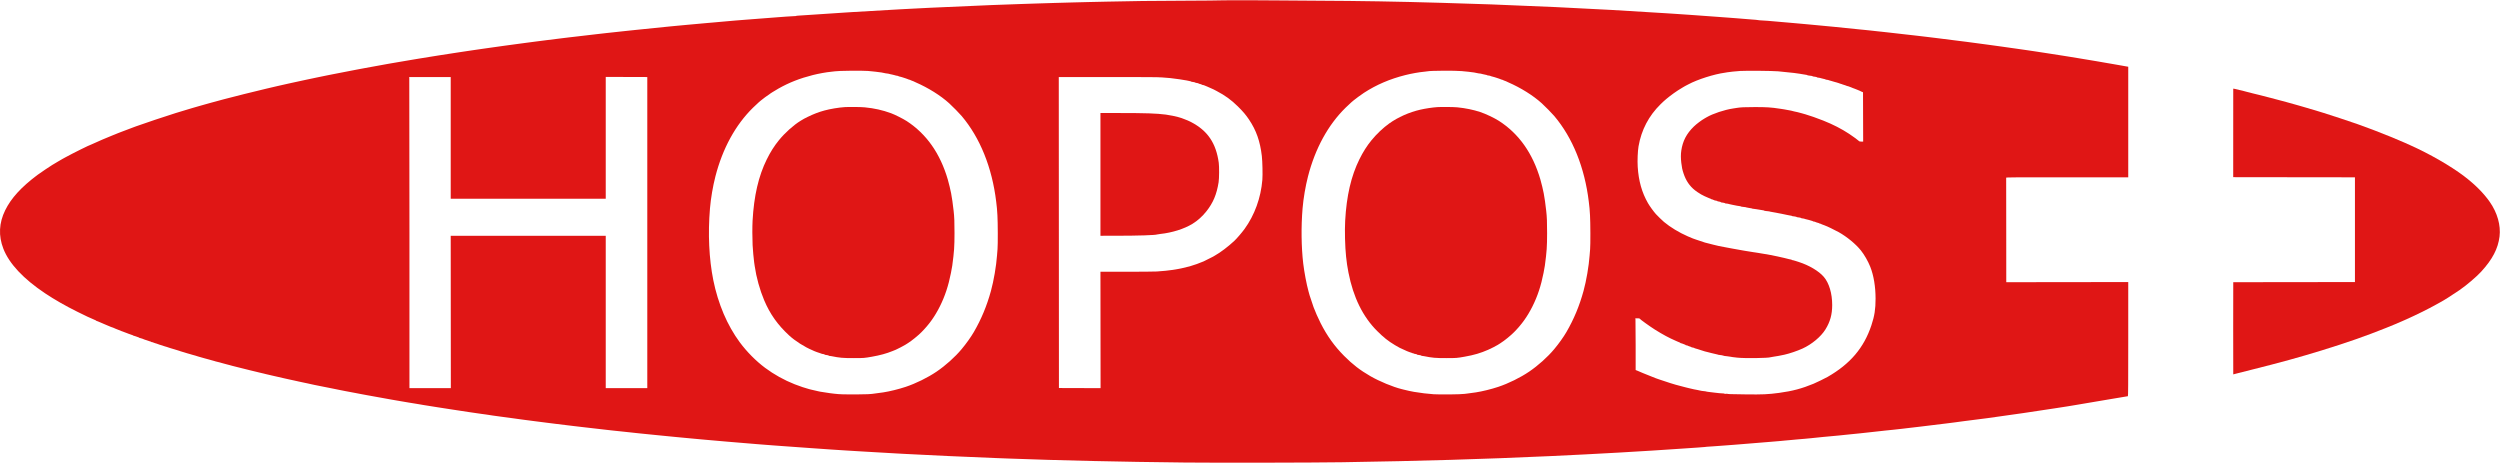 <?xml version="1.0" encoding="UTF-8" standalone="no"?>
<!DOCTYPE svg PUBLIC "-//W3C//DTD SVG 1.1//EN" "http://www.w3.org/Graphics/SVG/1.1/DTD/svg11.dtd">
<svg width="100%" height="100%" viewBox="0 0 9450 1749" version="1.1" xmlns="http://www.w3.org/2000/svg" xmlns:xlink="http://www.w3.org/1999/xlink" xml:space="preserve" xmlns:serif="http://www.serif.com/" style="fill-rule:evenodd;clip-rule:evenodd;stroke-linejoin:round;stroke-miterlimit:2;">
    <g>
        <path d="M4613.49,1.402C4613.35,1.821 4551.99,2.395 4477.23,2.677C4347.89,3.166 4282.3,3.954 4183.23,6.21C4159.04,6.76 4127.29,7.469 4112.7,7.783C4098.1,8.098 4071.8,8.761 4054.18,9.259C4036.62,9.756 4005.04,10.636 3984.18,11.211C3963.32,11.786 3933.33,12.71 3917.7,13.259C3902.05,13.809 3875.04,14.69 3857.7,15.216C3828.18,16.111 3812.56,16.675 3747.23,19.201C3681.7,21.735 3563.78,26.899 3519.23,29.186C3508.78,29.722 3490.7,30.637 3479.18,31.211C3467.66,31.786 3450.06,32.689 3440.18,33.211C3430.26,33.736 3413.42,34.615 3402.66,35.169C3359.7,37.38 3234.8,44.634 3221.13,45.711C3217.31,46.013 3206.56,46.697 3197.23,47.234C3168.75,48.872 3073.92,55.158 3047.23,57.177C3040.09,57.717 3028.43,58.465 3021.47,58.83C3014.51,59.195 3008.75,59.885 3008.75,60.354C3008.75,60.818 3007.7,60.993 3006.47,60.735C3005.21,60.473 2989.8,61.372 2972.18,62.735C2954.56,64.099 2939.49,65.237 2938.66,65.268C2932.63,65.494 2877.7,69.723 2840.66,72.813C2830.47,73.663 2816.59,74.739 2809.7,75.211C2802.84,75.683 2789.13,76.775 2779.23,77.64C2769.33,78.504 2751.09,80.112 2738.7,81.211C2726.32,82.311 2708.31,83.919 2698.7,84.783C2689.09,85.648 2676.3,86.747 2670.28,87.228C2657.97,88.209 2622.09,91.461 2599.23,93.665C2590.94,94.464 2574.09,96.036 2561.7,97.164C2549.32,98.292 2535.19,99.639 2530.23,100.164C2525.24,100.692 2516.56,101.57 2510.75,102.135C2480.56,105.07 2424.86,110.736 2402.18,113.178C2392.24,114.248 2375.23,116.037 2364.18,117.174C2339.23,119.741 2312.29,122.656 2290.18,125.18C2280.85,126.245 2265.13,128.036 2255.23,129.162C2221.32,133.016 2202.21,135.252 2190.75,136.703C2184.37,137.512 2176.55,138.419 2173.23,138.735C2169.92,139.051 2160.28,140.16 2151.7,141.211C2143.16,142.26 2128.56,144.041 2119.23,145.174C2097.04,147.867 2072.69,150.909 2054.66,153.243C2046.71,154.271 2032.75,156.061 2023.71,157.211C2014.66,158.362 2000.92,160.165 1993.23,161.211C1985.56,162.254 1971.99,164.064 1963.23,165.211C1954.47,166.359 1940.89,168.19 1933.23,169.259C1925.52,170.334 1912.47,172.113 1904.18,173.218C1889.03,175.238 1871.13,177.753 1847.23,181.222C1840.02,182.268 1827.47,184.054 1819.18,185.211C1810.9,186.369 1798.6,188.159 1791.7,189.211C1784.83,190.26 1772.7,192.057 1764.7,193.211C1756.7,194.365 1744.58,196.183 1737.7,197.259C1730.85,198.331 1719.13,200.134 1711.7,201.258C1689.04,204.688 1672.79,207.197 1659.99,209.245C1653.21,210.331 1641.99,212.119 1634.94,213.239C1609.61,217.263 1596.99,219.304 1585.42,221.245C1579.01,222.322 1568.28,224.111 1561.7,225.201C1546.09,227.791 1528.43,230.794 1517.23,232.763C1512.28,233.634 1505.7,234.742 1502.7,235.211C1499.66,235.687 1494.56,236.576 1491.23,237.211C1487.9,237.846 1482.77,238.714 1479.7,239.164C1476.66,239.609 1470.37,240.701 1465.7,241.592C1461.01,242.489 1452.09,244.117 1445.7,245.241C1422.94,249.249 1401.25,253.193 1379.7,257.242C1373.96,258.323 1359.52,261.027 1347.7,263.234C1315.42,269.268 1286.79,274.828 1255.23,281.195C1250.27,282.195 1241.23,283.998 1235.23,285.183C1222.57,287.683 1210.37,290.187 1196.47,293.145C1191.16,294.274 1182.33,296.14 1176.99,297.259C1171.66,298.377 1162.91,300.212 1157.71,301.303C1139.67,305.084 1122.94,308.706 1102.66,313.219C1097.71,314.321 1089.71,316.097 1084.75,317.195C1065.33,321.501 1056.88,323.403 1048.94,325.26C1032.12,329.196 1023.8,331.145 1006.75,335.136C965.896,344.703 877.186,366.825 846.372,375.132C842.087,376.287 835.23,378.142 830.944,379.306C826.699,380.459 819.182,382.515 814.23,383.878C809.277,385.24 803.645,386.739 801.706,387.211C799.788,387.678 794.992,389.001 791.182,390.116C787.313,391.248 779.944,393.313 774.706,394.735C769.468,396.156 761.418,398.435 756.706,399.83C752.039,401.212 745.704,403.022 742.706,403.83C739.694,404.642 732.944,406.592 727.706,408.163C722.468,409.735 714.154,412.223 709.23,413.693C698.194,416.988 681.515,422.036 664.182,427.327C634.658,436.339 538.354,468.564 514.944,477.264C512.087,478.326 507.325,480.086 504.468,481.137C484.563,488.454 466.706,495.211 456.754,499.192C453.748,500.394 448.278,502.509 444.754,503.83C441.23,505.151 435.803,507.387 432.849,508.735C429.897,510.081 427.029,511.211 426.563,511.211C425.655,511.211 404.087,520.145 389.706,526.478C387.23,527.568 383.911,529.009 382.278,529.703C366.944,536.216 347.791,544.741 345.992,545.855C344.754,546.621 343.387,547.211 342.849,547.211C340.033,547.211 276.182,578.876 249.23,593.639C245.965,595.427 240.04,598.661 236.23,600.735C232.421,602.808 226.821,606.064 223.944,607.878C220.992,609.739 218.47,611.211 218.23,611.211C217.993,611.211 213.659,613.803 208.516,617.02C203.373,620.238 198.55,623.099 197.706,623.433C195.226,624.415 150.468,654.582 141.516,661.306C80.087,707.443 42.203,748.926 19.66,794.734C-4.036,842.891 -6.33,891.211 12.753,940.258C34.667,996.58 88.468,1054.03 170.659,1108.86C206.038,1132.47 247.802,1156.34 292.182,1178.33C324.944,1194.57 330.371,1197.21 330.944,1197.21C331.313,1197.21 335.992,1199.27 341.421,1201.82C353.611,1207.56 356.405,1208.8 360.468,1210.3C362.278,1210.97 363.706,1211.87 363.706,1212.35C363.706,1212.82 364.516,1213.21 365.468,1213.21C366.417,1213.21 368.944,1214.13 370.944,1215.21C372.944,1216.29 375.12,1217.21 375.659,1217.21C376.212,1217.21 380.42,1219 385.087,1221.21C389.754,1223.42 393.856,1225.21 394.278,1225.21C395.158,1225.21 412.563,1232.53 418.182,1235.26C420.373,1236.33 422.742,1237.21 423.42,1237.21C424.573,1237.21 427.42,1238.37 438.182,1243.22C440.373,1244.2 443.087,1245.25 444.182,1245.53C446.754,1246.19 458.596,1250.94 460.944,1252.25C461.897,1252.78 463.23,1253.21 463.944,1253.21C464.649,1253.21 466.801,1254.05 468.706,1255.07C470.585,1256.07 473.801,1257.28 475.706,1257.69C477.611,1258.1 480.236,1259.08 481.42,1259.83C482.659,1260.61 484.149,1261.21 484.849,1261.21C485.519,1261.21 487.944,1262.06 490.135,1263.07C492.401,1264.11 496.278,1265.49 498.944,1266.21C501.611,1266.93 503.706,1267.87 503.706,1268.35C503.706,1268.84 504.658,1269.21 505.897,1269.21C507.082,1269.21 509.944,1270.06 512.135,1271.07C514.401,1272.11 518.278,1273.49 520.944,1274.21C523.611,1274.93 525.706,1275.87 525.706,1276.35C525.706,1276.83 526.563,1277.21 527.611,1277.21C529.658,1277.21 544.944,1282.47 547.992,1284.22C548.894,1284.74 550.563,1285.21 551.516,1285.21C552.507,1285.21 554.897,1286.03 556.801,1287.02C558.713,1288.02 562.849,1289.43 565.992,1290.16C569.135,1290.9 571.706,1291.88 571.706,1292.35C571.706,1292.84 572.801,1293.21 574.23,1293.21C575.629,1293.21 578.516,1294.1 580.706,1295.21C582.897,1296.32 585.359,1297.21 586.23,1297.21C587.096,1297.21 589.897,1298.03 592.468,1299.04C599.706,1301.88 606.627,1304.17 613.23,1305.91C616.563,1306.79 619.441,1307.81 619.706,1308.21C619.962,1308.6 621.896,1309.19 623.896,1309.5C625.896,1309.8 629.127,1310.75 630.896,1311.54C632.706,1312.36 635.53,1313.32 637.182,1313.69C638.801,1314.05 641.563,1314.94 643.182,1315.64C644.837,1316.35 648.658,1317.5 651.706,1318.21C654.754,1318.92 657.913,1319.85 658.754,1320.28C660.658,1321.26 676.849,1326.23 678.182,1326.25C678.775,1326.25 680.325,1326.84 681.754,1327.59C683.13,1328.32 685.944,1329.18 687.944,1329.5C689.944,1329.81 693.104,1330.74 694.896,1331.54C696.709,1332.36 700.658,1333.58 703.706,1334.26C706.754,1334.94 709.678,1335.82 710.23,1336.21C710.779,1336.6 714.039,1337.5 717.468,1338.21C720.896,1338.92 723.706,1339.78 723.706,1340.12C723.706,1340.46 726.706,1341.31 730.42,1342.02C734.134,1342.73 737.603,1343.67 738.182,1344.12C738.765,1344.57 741.658,1345.5 744.706,1346.21C747.754,1346.93 750.626,1347.81 751.182,1348.21C751.738,1348.61 754.849,1349.48 758.182,1350.16C761.515,1350.85 764.627,1351.74 765.182,1352.16C765.726,1352.58 768.896,1353.49 772.134,1354.16C775.373,1354.84 778.803,1355.77 779.658,1356.21C780.531,1356.66 783.896,1357.55 787.23,1358.21C790.563,1358.87 793.674,1359.74 794.23,1360.16C794.785,1360.59 797.896,1361.48 801.23,1362.16C804.563,1362.85 807.653,1363.68 808.182,1364.03C809.295,1364.76 819.611,1367.48 830.182,1369.83C834.087,1370.7 837.676,1371.74 838.23,1372.16C838.774,1372.58 842.182,1373.51 845.706,1374.21C849.23,1374.91 852.638,1375.82 853.182,1376.21C853.734,1376.61 857.039,1377.48 860.563,1378.16C864.087,1378.85 867.669,1379.76 868.563,1380.21C869.444,1380.65 873.372,1381.76 877.182,1382.64C880.992,1383.52 887.611,1385.19 891.706,1386.31C895.801,1387.42 901.269,1388.79 903.706,1389.31C906.155,1389.83 910.468,1390.9 913.23,1391.69C919.801,1393.55 930.066,1396.12 935.706,1397.31C938.155,1397.83 942.468,1398.91 945.23,1399.69C953.325,1401.98 962.623,1404.22 970.658,1405.82C974.753,1406.63 979.093,1407.7 980.182,1408.16C981.291,1408.64 985.087,1409.53 988.706,1410.16C992.325,1410.8 996.12,1411.69 997.229,1412.16C998.341,1412.64 1001.9,1413.55 1005.23,1414.21C1008.56,1414.87 1012.56,1415.78 1014.23,1416.26C1015.88,1416.73 1023.51,1418.51 1031.23,1420.21C1038.94,1421.92 1046.81,1423.7 1048.75,1424.19C1058.37,1426.61 1069.83,1429.23 1075.23,1430.26C1078.56,1430.89 1082.56,1431.78 1084.23,1432.26C1085.87,1432.73 1090.61,1433.78 1094.71,1434.59C1098.82,1435.4 1106.23,1437.01 1111.18,1438.16C1116.13,1439.32 1124.23,1441.11 1129.18,1442.16C1134.13,1443.21 1142.23,1444.94 1147.18,1446.02C1152.13,1447.09 1159.78,1448.7 1164.18,1449.59C1168.56,1450.48 1173.78,1451.64 1175.71,1452.16C1177.65,1452.69 1183.04,1453.86 1187.71,1454.78C1192.37,1455.7 1200.47,1457.33 1205.71,1458.4C1210.93,1459.47 1219.61,1461.21 1224.94,1462.26C1230.31,1463.31 1239.13,1465.06 1244.66,1466.16C1250.18,1467.27 1259.03,1469.04 1264.42,1470.12C1269.81,1471.19 1278.66,1473.01 1284.18,1474.16C1289.72,1475.32 1299.09,1477.17 1305.18,1478.31C1311.28,1479.44 1318.41,1480.78 1321.18,1481.31C1323.94,1481.83 1328.21,1482.64 1330.71,1483.12C1333.19,1483.59 1339.28,1484.72 1344.23,1485.64C1349.2,1486.56 1359.7,1488.58 1367.7,1490.16C1375.7,1491.74 1385.31,1493.53 1389.18,1494.16C1392.99,1494.78 1397.33,1495.54 1398.7,1495.83C1400.11,1496.12 1405.9,1497.18 1411.7,1498.21C1417.52,1499.24 1425.75,1500.73 1430.18,1501.54C1434.56,1502.35 1439.54,1503.24 1441.18,1503.5C1442.84,1503.76 1449.32,1504.95 1455.7,1506.16C1462.09,1507.38 1472.14,1509.18 1478.23,1510.21C1484.25,1511.23 1494.66,1513.04 1501.23,1514.21C1507.8,1515.38 1518.42,1517.19 1524.7,1518.21C1530.99,1519.23 1541.61,1521.04 1548.18,1522.21C1554.81,1523.39 1565.9,1525.18 1572.94,1526.21C1579.99,1527.24 1586.52,1528.32 1587.52,1528.64C1588.5,1528.95 1593.61,1529.86 1598.75,1530.64C1603.93,1531.42 1614.04,1533.03 1621.18,1534.21C1628.32,1535.39 1639.59,1537.19 1646.18,1538.21C1652.75,1539.23 1662.7,1540.79 1668.18,1541.65C1685.9,1544.47 1703.07,1547.12 1706.66,1547.6C1708.6,1547.86 1715.99,1548.98 1723.13,1550.11C1752.56,1554.75 1762.83,1556.32 1775.7,1558.13C1798.28,1561.32 1810.75,1563.12 1820.66,1564.62C1825.9,1565.42 1832.88,1566.35 1836.18,1566.69C1839.52,1567.03 1844.19,1567.73 1846.7,1568.26C1849.21,1568.79 1856.13,1569.87 1862.23,1570.69C1868.31,1571.5 1879.7,1573.07 1887.7,1574.2C1903.04,1576.36 1923.23,1579.07 1943.23,1581.66C1949.8,1582.51 1959.75,1583.9 1965.23,1584.73C1970.75,1585.58 1979.02,1586.68 1983.71,1587.21C1988.37,1587.73 1995.2,1588.61 1998.89,1589.16C2002.58,1589.71 2009.13,1590.58 2013.42,1591.09C2023.24,1592.26 2042.85,1594.77 2057.13,1596.68C2063.23,1597.5 2072,1598.61 2076.7,1599.16C2081.37,1599.71 2092.47,1601.1 2101.23,1602.24C2117.4,1604.33 2136.75,1606.69 2166.75,1610.22C2175.82,1611.29 2191.09,1613.08 2200.7,1614.21C2210.32,1615.34 2225.85,1617.12 2235.23,1618.18C2257.04,1620.63 2276.03,1622.82 2291.7,1624.68C2298.56,1625.5 2308.68,1626.63 2314.18,1627.21C2319.68,1627.79 2332.28,1629.11 2342.18,1630.16C2352.09,1631.21 2366.93,1632.77 2375.18,1633.64C2383.47,1634.51 2394,1635.66 2398.7,1636.21C2403.37,1636.76 2413.99,1637.88 2422.18,1638.69C2447.51,1641.19 2467.51,1643.2 2482.18,1644.72C2489.89,1645.51 2500.88,1646.61 2506.66,1647.15C2518.72,1648.3 2543.8,1650.76 2557.7,1652.16C2570.14,1653.41 2584.47,1654.76 2610.66,1657.15C2622.47,1658.23 2637.38,1659.61 2643.7,1660.21C2650.09,1660.82 2660.14,1661.73 2666.23,1662.26C2672.3,1662.78 2687.75,1664.13 2700.7,1665.26C2713.66,1666.39 2733.83,1668.16 2745.7,1669.21C2757.55,1670.26 2779.13,1672.06 2793.7,1673.21C2808.28,1674.36 2827.38,1675.95 2836.18,1676.73C2844.94,1677.52 2856.04,1678.44 2860.7,1678.78C2865.38,1679.12 2877.09,1680.05 2886.61,1680.83C2896.13,1681.61 2910.15,1682.69 2917.61,1683.21C2925.12,1683.74 2939.99,1684.83 2950.75,1685.66C2984.94,1688.27 3024.94,1691.13 3033.23,1691.56C3037.65,1691.79 3050.18,1692.69 3061.23,1693.58C3082.82,1695.32 3116.47,1697.66 3142.75,1699.26C3151.8,1699.81 3165.3,1700.69 3172.7,1701.21C3180.1,1701.73 3193.85,1702.61 3203.18,1703.16C3212.53,1703.71 3238.66,1705.29 3261.23,1706.67C3299.69,1709.01 3349.23,1711.87 3391.7,1714.2C3401.89,1714.76 3414.2,1715.43 3419.13,1715.71C3494.86,1719.91 3663.99,1727.64 3758.94,1731.24C3773.7,1731.8 3797.49,1732.7 3811.99,1733.25C4001.32,1740.42 4237.13,1745.76 4478.27,1748.32C4598.27,1749.59 4967.73,1748.94 5072.18,1747.28C5376.94,1742.42 5603.23,1735.76 5857.23,1724.19C6030.56,1716.29 6217.84,1705.65 6359.23,1695.68C6378.46,1694.32 6404.75,1692.55 6417.7,1691.73C6430.65,1690.92 6442.59,1689.98 6444.27,1689.65C6447.62,1688.98 6449.99,1688.79 6475.7,1687.15C6485.89,1686.5 6495.76,1685.78 6497.7,1685.54C6499.64,1685.31 6510.89,1684.47 6522.7,1683.69C6534.51,1682.9 6546.21,1682.02 6548.7,1681.73C6551.19,1681.44 6559.99,1680.76 6568.27,1680.2C6588.06,1678.87 6666.08,1672.52 6697.23,1669.7C6705.99,1668.91 6719.56,1667.76 6727.23,1667.16C6734.94,1666.56 6744.13,1665.68 6747.7,1665.21C6751.28,1664.74 6758.65,1664.08 6764.18,1663.74C6774.76,1663.08 6777.13,1662.86 6790.75,1661.26C6795.43,1660.7 6803.7,1660 6809.23,1659.69C6814.75,1659.37 6820.8,1658.87 6822.75,1658.56C6827.83,1657.76 6829.7,1657.58 6846.18,1656.34C6854.46,1655.72 6863.92,1654.74 6867.23,1654.16C6870.53,1653.59 6881.32,1652.48 6891.23,1651.7C6917.7,1649.61 6941.09,1647.45 6950.75,1646.21C6955.43,1645.6 6966.18,1644.47 6974.75,1643.68C6994.46,1641.87 7027.83,1638.48 7033.7,1637.71C7036.17,1637.38 7044.46,1636.48 7052.18,1635.69C7085.32,1632.33 7103.39,1630.34 7106.18,1629.76C7107.85,1629.4 7116.46,1628.45 7125.22,1627.64C7134.01,1626.83 7148.89,1625.3 7158.22,1624.26C7167.56,1623.21 7181.75,1621.64 7189.7,1620.78C7197.7,1619.91 7209.1,1618.55 7215.18,1617.73C7221.27,1616.92 7229.3,1615.98 7233.18,1615.64C7237.03,1615.3 7248.94,1613.91 7259.7,1612.54C7270.46,1611.18 7286.4,1609.22 7295.22,1608.19C7331.22,1603.96 7345.99,1602.16 7360.75,1600.21C7369.24,1599.08 7383.18,1597.31 7391.75,1596.26C7400.32,1595.21 7408.41,1594.1 7409.75,1593.78C7411.08,1593.47 7418.08,1592.54 7425.22,1591.74C7438.23,1590.27 7490.18,1583.65 7511.7,1580.71C7598.08,1568.92 7703.07,1553.62 7766.18,1543.63C7785.22,1540.61 7800.31,1538.28 7813.7,1536.28C7821.13,1535.17 7829.24,1533.83 7831.7,1533.31C7834.15,1532.78 7843.89,1531.15 7853.22,1529.71C7879.37,1525.65 7933.41,1516.5 7980.18,1508.22C7985.67,1507.25 8001.89,1504.54 8016.18,1502.21C8030.46,1499.88 8042.76,1497.82 8043.46,1497.64C8044.49,1497.37 8044.75,1453.35 8044.75,1281.73L8044.75,1066.16L7814.22,1066.45L7583.7,1066.73L7583.56,869.972C7583.48,761.782 7583.37,672.525 7583.32,671.687C7583.23,670.333 7608.94,670.168 7813.99,670.211L8044.75,670.258L8044.75,252.259L8041.03,251.662C8035.93,250.842 8029.32,249.666 8016.18,247.243C8003.03,244.82 7984.76,241.621 7979.22,240.775C7977.02,240.438 7971.41,239.483 7966.75,238.65C7948.18,235.334 7935.65,233.161 7923.7,231.182C7916.84,230.046 7905.82,228.215 7899.22,227.116C7892.65,226.021 7882.01,224.254 7875.7,223.211C7869.39,222.168 7858.75,220.389 7852.18,219.279C7829.89,215.513 7821.2,214.101 7815.22,213.277C7811.94,212.824 7805.13,211.738 7800.18,210.877C7790.92,209.27 7775.7,206.888 7751.22,203.216C7743.51,202.059 7734.74,200.71 7731.7,200.211C7728.69,199.719 7722.75,198.814 7718.65,198.226C7710.28,197.025 7701.8,195.72 7692.46,194.199C7683.8,192.787 7666.03,190.168 7661.22,189.594C7659,189.328 7654.56,188.693 7651.22,188.164C7647.93,187.641 7635.51,185.857 7623.7,184.211C7611.89,182.565 7599.25,180.781 7595.7,180.259C7592.15,179.737 7585.61,178.811 7581.22,178.211C7576.84,177.611 7570.51,176.701 7567.22,176.199C7555.51,174.408 7521.58,169.75 7513.7,168.851C7511.75,168.629 7505.03,167.73 7498.65,166.838C7485.78,165.038 7476.75,163.834 7448.75,160.19C7444.65,159.657 7437.8,158.745 7433.7,158.188C7411.42,155.157 7349.61,147.373 7314.75,143.209C7305.13,142.06 7293.83,140.686 7289.7,140.164C7285.56,139.64 7278.13,138.761 7273.18,138.211C7268.23,137.662 7258.32,136.482 7251.18,135.592C7244.03,134.703 7234.57,133.608 7230.18,133.164C7225.78,132.719 7216.08,131.641 7208.65,130.772C7184.46,127.942 7161.5,125.328 7142.18,123.201C7131.8,122.059 7119.61,120.707 7115.22,120.211C7110.79,119.71 7102.32,118.818 7096.22,118.211C7090.18,117.609 7079.37,116.408 7072.22,115.545C7065.08,114.681 7054.72,113.608 7049.23,113.164C7043.71,112.718 7032.94,111.661 7025.23,110.811C6990.18,106.946 6875.23,95.634 6845.7,93.143C6839.89,92.652 6830.77,91.818 6825.23,91.269C6808.56,89.619 6804.66,89.264 6791.7,88.218C6784.84,87.665 6774.51,86.756 6768.75,86.2C6756.08,84.977 6718.27,81.693 6699.7,80.202C6692.27,79.605 6684.59,78.926 6682.65,78.695C6677.17,78.039 6658.75,76.892 6652.37,76.809C6649.23,76.769 6646.67,76.456 6646.7,76.116C6646.73,75.773 6642.61,75.242 6637.46,74.926C6632.37,74.612 6617.13,73.408 6603.7,72.259C6590.27,71.109 6573.12,69.712 6565.7,69.164C6558.27,68.614 6546.56,67.713 6539.7,67.164C6532.85,66.615 6511.65,65.047 6492.7,63.687C6473.75,62.328 6449.16,60.545 6438.18,59.735C6427.13,58.92 6414.6,58.003 6410.18,57.687C6405.78,57.374 6396.08,56.683 6388.65,56.156C6360.94,54.187 6345.76,53.16 6330.18,52.198C6321.42,51.658 6307.84,50.77 6300.18,50.235C6259.46,47.398 6157.7,41.213 6093.7,37.687C5939.09,29.167 5834.65,24.36 5637.23,16.673C5611.2,15.66 5526.56,12.971 5449.23,10.701C5282.27,5.801 5140.23,3.383 4977.8,2.678C4900.65,2.343 4837,1.876 4836.37,1.64C4834.37,0.891 4613.75,0.655 4613.49,1.402ZM3280.66,268.202C3287.04,268.761 3294.2,269.445 3296.7,269.735C3299.19,270.023 3305.51,270.687 3310.75,271.211C3324.18,272.554 3343.38,275.554 3344.28,276.449C3344.69,276.867 3346.37,277.211 3347.99,277.211C3351.8,277.211 3364.06,279.44 3364.75,280.259C3365.01,280.572 3368.85,281.412 3373.23,282.116C3377.61,282.82 3381.44,283.746 3381.7,284.163C3381.96,284.581 3383.99,285.186 3386.18,285.501C3393.13,286.5 3396.75,287.412 3396.75,288.163C3396.75,288.576 3398.85,289.209 3401.32,289.544C3403.8,289.88 3407.34,290.818 3409.04,291.592C3410.77,292.381 3414.42,293.554 3417.18,294.211C3419.94,294.869 3422.63,295.743 3423.18,296.163C3423.73,296.586 3426.32,297.498 3428.99,298.211C3431.66,298.924 3434.03,299.879 3434.32,300.354C3434.62,300.838 3435.8,301.211 3437.04,301.211C3438.24,301.211 3440.7,302.11 3442.51,303.211C3444.32,304.313 3446.51,305.211 3447.37,305.211C3448.24,305.211 3450.56,306.063 3452.56,307.116C3454.58,308.178 3458.37,309.972 3461.13,311.171C3508.94,331.928 3555.33,360.955 3588.08,390.619C3599.99,401.399 3626.99,428.893 3635.05,438.449C3704.81,521.098 3750.05,633.306 3765.62,762.258C3768.49,786.038 3768.6,787.306 3770.24,813.687C3771.89,840.068 3772.17,925.858 3770.66,941.687C3770.19,946.643 3769.31,957.496 3768.72,965.687C3765.84,1005.78 3756.31,1061.43 3745.77,1099.69C3729.99,1156.92 3709.63,1205.87 3681.05,1255.21C3670.18,1273.96 3652.14,1299.21 3634.84,1319.88C3609.66,1349.95 3574.18,1381.78 3540.18,1404.81C3506.68,1427.51 3461.89,1449.56 3423.23,1462.39C3396.85,1471.14 3362.87,1479.51 3338.66,1483.22C3329.61,1484.6 3311.6,1487.04 3304.66,1487.82C3301.13,1488.21 3297.05,1488.73 3295.7,1488.96C3289.75,1489.95 3279.8,1490.29 3239.7,1490.86C3198.66,1491.44 3173.32,1490.67 3153.7,1488.24C3149.54,1487.72 3142.18,1486.82 3137.23,1486.22C3128.47,1485.15 3105.74,1481.65 3100.66,1480.59C3099.29,1480.3 3096.18,1479.66 3093.7,1479.15C3087.04,1477.79 3073.13,1474.57 3065.7,1472.67C3062.18,1471.77 3058.75,1470.9 3058.18,1470.76C3046.46,1467.9 3022.18,1459.74 3003.7,1452.47C2964.47,1437.02 2925.46,1415.34 2891.99,1390.36C2857.42,1364.57 2822.96,1329.78 2796.21,1293.69C2773.2,1262.64 2751.96,1225.12 2735.41,1186.26C2718.63,1146.86 2704.96,1102.45 2696.3,1059.21C2680.04,978.006 2675.64,883.211 2683.69,787.687C2686.9,749.687 2694.68,703.906 2704.26,666.735C2731.5,561.02 2780.21,472.017 2846.37,407.104C2855.04,398.601 2864.89,389.354 2868.18,386.64C2871.51,383.888 2875.07,380.877 2876.18,379.864C2880.47,375.958 2904.52,358.163 2905.51,358.163C2906.09,358.163 2906.7,357.817 2906.88,357.402C2907.47,355.961 2926.75,343.744 2942.47,334.848C2982.43,312.224 3023.7,295.986 3072.37,283.746C3094.85,278.093 3123.68,272.886 3141.7,271.225C3148.09,270.637 3154.55,269.889 3156.18,269.548C3166.36,267.424 3260.18,266.41 3280.66,268.202ZM5524.65,268.716C5533.23,269.568 5544.66,270.686 5550.18,271.213C5563.61,272.495 5583.35,275.527 5584.27,276.449C5584.69,276.867 5586.37,277.211 5587.99,277.211C5591.8,277.211 5604.06,279.44 5604.74,280.259C5605.01,280.572 5608.85,281.412 5613.23,282.116C5617.61,282.82 5621.38,283.811 5621.56,284.306C5621.75,284.815 5623.23,285.211 5624.94,285.211C5628.18,285.211 5635.91,287.212 5636.71,288.259C5637,288.631 5639.18,289.219 5641.65,289.592C5644.13,289.965 5647.43,290.868 5649.13,291.64C5650.81,292.403 5654.42,293.554 5657.18,294.211C5659.94,294.869 5662.63,295.743 5663.18,296.163C5663.73,296.586 5666.32,297.498 5668.99,298.211C5671.65,298.924 5674.03,299.879 5674.32,300.354C5674.62,300.838 5675.8,301.211 5677.03,301.211C5678.24,301.211 5680.7,302.11 5682.51,303.211C5684.32,304.313 5686.5,305.211 5687.37,305.211C5688.24,305.211 5690.56,306.063 5692.56,307.116C5694.58,308.178 5698.37,309.972 5701.13,311.171C5748.94,331.928 5795.32,360.955 5828.08,390.619C5839.99,401.399 5866.99,428.893 5875.05,438.449C5944.81,521.098 5990.05,633.306 6005.62,762.258C6008.49,786.038 6008.6,787.306 6010.24,813.687C6011.89,840.068 6012.16,925.858 6010.66,941.687C6010.19,946.643 6009.31,957.496 6008.72,965.687C6005.84,1005.78 5996.31,1061.43 5985.77,1099.69C5969.99,1156.92 5949.62,1205.87 5921.04,1255.21C5910.18,1273.96 5892.14,1299.21 5874.83,1319.88C5849.65,1349.95 5814.18,1381.78 5780.18,1404.81C5746.68,1427.51 5701.89,1449.56 5663.23,1462.39C5636.85,1471.14 5602.87,1479.51 5578.65,1483.22C5569.61,1484.6 5551.6,1487.04 5544.65,1487.82C5541.13,1488.21 5537.05,1488.71 5535.7,1488.9C5521.96,1490.9 5443.51,1491.79 5419.23,1490.23C5397.55,1488.83 5369.32,1485.42 5345.23,1481.29C5334.24,1479.41 5319.23,1476.14 5305.7,1472.68C5302.18,1471.78 5298.79,1470.91 5298.27,1470.79C5265.32,1462.71 5214.65,1441.74 5180.18,1421.91C5141.32,1399.57 5112.89,1377.64 5080.58,1345.12C5044.21,1308.5 5016.53,1269.88 4991.91,1221.4C4982.92,1203.69 4970.41,1175.39 4965.31,1161.21C4960.93,1149.02 4951.77,1121.6 4950.21,1115.97C4949.41,1113.09 4947.57,1106.45 4946.12,1101.21C4938.76,1074.52 4929.98,1028.16 4926.23,996.258C4918.88,933.731 4917.95,856.449 4923.72,787.687C4926.9,749.687 4934.68,703.906 4944.26,666.735C4971.49,561.02 5020.21,472.017 5086.37,407.104C5095.04,398.601 5104.89,389.354 5108.18,386.64C5111.51,383.888 5115.07,380.876 5116.18,379.863C5120.84,375.611 5145.13,357.835 5155.7,350.94C5202.36,320.51 5253.89,298.404 5312.37,283.74C5335.03,278.057 5363.82,272.905 5382.18,271.247C5388.75,270.654 5395.08,269.889 5396.18,269.557C5404.38,267.072 5501.7,266.434 5524.65,268.716ZM6721.13,269.543C6740.18,271.141 6774.76,274.714 6781.23,275.752C6784.82,276.329 6796.56,277.959 6802.75,278.741C6805.23,279.054 6808.12,279.56 6809.23,279.873C6811.23,280.441 6819.61,281.805 6827.41,282.836C6829.8,283.15 6831.7,283.74 6831.7,284.163C6831.7,284.583 6834.27,285.207 6837.41,285.551C6848.18,286.73 6851.7,287.421 6851.7,288.354C6851.7,288.813 6852.94,289.211 6854.37,289.211C6858.46,289.211 6868.75,291.527 6868.75,292.449C6868.75,292.88 6869.7,293.211 6870.94,293.211C6873.89,293.211 6885.07,295.521 6885.7,296.259C6885.96,296.573 6889.46,297.432 6893.46,298.163C6897.46,298.895 6900.75,299.883 6900.75,300.354C6900.75,300.83 6901.89,301.211 6903.32,301.211C6906.37,301.211 6914.98,303.264 6915.71,304.163C6915.97,304.48 6919.08,305.329 6922.7,306.068C6926.32,306.808 6929.44,307.741 6929.7,308.163C6929.97,308.589 6932.13,309.219 6934.61,309.592C6937.08,309.965 6940.4,310.847 6942.13,311.592C6943.86,312.336 6947.41,313.452 6950.18,314.116C6952.94,314.78 6955.36,315.664 6955.65,316.116C6955.94,316.559 6957.99,317.206 6960.18,317.544C6962.37,317.884 6964.33,318.594 6964.51,319.116C6964.69,319.624 6965.51,319.824 6966.27,319.544C6967.03,319.265 6967.7,319.465 6967.7,319.973C6967.7,320.487 6969.65,321.189 6971.94,321.497C6974.23,321.805 6976.33,322.529 6976.51,323.068C6976.69,323.602 6977.51,323.824 6978.27,323.544C6979.03,323.265 6979.7,323.532 6979.7,324.116C6979.7,324.703 6980.94,325.211 6982.37,325.211C6983.86,325.211 6986.84,326.053 6989.13,327.116C6991.36,328.155 6995.13,329.54 6997.41,330.163C6999.7,330.787 7001.89,331.739 7002.23,332.259C7002.56,332.77 7003.75,333.211 7004.8,333.211C7005.86,333.211 7008.89,334.337 7011.46,335.687C7014.03,337.038 7016.87,338.163 7017.7,338.163C7018.57,338.163 7020.08,338.755 7021.23,339.544C7022.3,340.29 7024.61,341.254 7026.23,341.64C7027.84,342.025 7029.84,342.88 7030.56,343.497C7031.3,344.132 7034.18,345.55 7037.03,346.687L7042.18,348.735L7042.46,441.973L7042.75,535.211L7035.84,535.211C7031.08,535.211 7028.57,534.768 7027.76,533.782C7025.52,531.063 7004.18,515.429 6989.7,505.9C6960.81,486.878 6929.03,470.592 6892.18,455.908C6868.94,446.649 6839.57,436.326 6824.27,432.042C6820.37,430.949 6814.12,429.187 6810.27,428.092C6799.51,425.034 6787.59,422.117 6783.7,421.592C6781.8,421.335 6779.26,420.722 6778.18,420.259C6777.07,419.786 6773.7,418.908 6770.65,418.301C6753.7,414.922 6748.67,413.989 6743.23,413.211C6739.93,412.74 6732.94,411.695 6727.7,410.889C6694.76,405.82 6678.18,404.735 6633.7,404.735C6594.46,404.735 6578.46,405.509 6563.23,408.147C6560.46,408.625 6554.56,409.564 6550.18,410.222C6518.56,414.972 6474.9,429.489 6451.41,443.064C6449.41,444.22 6445.99,446.183 6443.99,447.318C6431.61,454.341 6413.04,468.29 6402.65,478.374C6375.13,505.097 6360.5,533.211 6355.24,569.497C6353.25,583.199 6353.26,598.354 6355.26,615.306C6357.34,633.02 6359.12,641.401 6363.78,655.497C6372.85,682.925 6386.78,703.443 6407.23,719.464C6413.18,724.131 6417.51,727.03 6430.27,734.895C6434.37,737.418 6452.55,746.163 6453.7,746.163C6454.38,746.163 6456.37,747.029 6458.08,748.068C6459.84,749.132 6462.65,750.288 6464.46,750.687C6466.27,751.086 6467.7,751.758 6467.7,752.211C6467.7,752.654 6469.51,753.322 6471.7,753.687C6473.89,754.052 6475.7,754.806 6475.7,755.354C6475.7,755.875 6476.23,756.012 6476.8,755.639C6477.37,755.267 6478.21,755.449 6478.56,756.02C6478.92,756.61 6480.37,757.325 6481.7,757.569C6490.37,759.157 6491.7,759.528 6491.7,760.354C6491.7,760.818 6492.75,761.229 6493.99,761.251C6497.61,761.314 6505.82,763.762 6505.03,764.544C6504.67,764.91 6505.7,765.243 6507.32,765.283C6511.89,765.394 6521.82,767.756 6521.03,768.544C6520.67,768.912 6521.99,769.211 6523.99,769.211C6527.33,769.211 6534.84,770.639 6538.65,772C6539.49,772.299 6544.23,773.336 6549.18,774.306C6554.13,775.275 6561.78,776.796 6566.18,777.687C6570.56,778.573 6575.43,779.306 6576.94,779.306C6578.46,779.306 6579.7,779.669 6579.7,780.115C6579.7,780.561 6582.27,781.214 6585.41,781.568C6599.23,783.122 6601.7,783.517 6601.7,784.163C6601.7,784.531 6606.41,785.427 6612.23,786.163C6618.03,786.899 6622.98,787.88 6623.27,788.354C6623.55,788.815 6625.51,789.211 6627.51,789.211C6629.55,789.211 6634.84,789.928 6639.23,790.797C6648.65,792.667 6657.39,794.099 6663.99,794.855C6666.65,795.161 6668.75,795.757 6668.75,796.211C6668.75,796.659 6671.51,797.272 6674.94,797.585C6685.89,798.585 6691.7,799.478 6691.7,800.163C6691.7,800.529 6696.56,801.41 6702.46,802.115C6708.37,802.821 6713.68,803.766 6714.23,804.211C6714.78,804.658 6719.46,805.574 6724.7,806.258C6729.94,806.943 6734.41,807.795 6734.7,808.163C6734.99,808.53 6739.27,809.429 6744.23,810.163C6749.18,810.897 6753.67,811.839 6754.23,812.258C6754.77,812.675 6759.41,813.582 6764.46,814.258C6769.51,814.935 6773.7,815.885 6773.7,816.353C6773.7,816.83 6774.84,817.211 6776.27,817.211C6780.27,817.211 6791.7,819.609 6791.7,820.449C6791.7,820.857 6792.94,821.211 6794.37,821.211C6798.46,821.211 6808.75,823.527 6808.75,824.449C6808.75,824.875 6809.8,825.211 6811.13,825.211C6814.27,825.211 6824.06,827.406 6824.71,828.258C6825,828.628 6827.37,829.201 6830.03,829.544C6832.7,829.887 6836.27,830.778 6838.03,831.544C6839.77,832.297 6843.84,833.509 6846.99,834.211C6850.13,834.912 6852.75,835.886 6852.75,836.353C6852.75,836.818 6853.8,837.211 6855.03,837.211C6857.61,837.211 6863.88,839.128 6864.7,840.163C6864.99,840.527 6867.84,841.414 6870.99,842.115C6874.13,842.817 6876.75,843.747 6876.75,844.163C6876.75,844.58 6878.56,845.226 6880.75,845.592C6882.94,845.957 6884.75,846.732 6884.75,847.306C6884.75,847.877 6885.16,848.094 6885.65,847.782C6886.17,847.455 6886.82,847.639 6887.18,848.211C6887.51,848.751 6888.61,849.211 6889.56,849.211C6890.55,849.211 6893.03,850.089 6895.23,851.211C6897.41,852.333 6899.55,853.211 6900.08,853.211C6902.15,853.211 6937.32,870.222 6950.18,877.443C6981.61,895.096 7014.64,922.317 7034.15,946.639C7047.19,962.885 7061.19,987.306 7069.59,1008.45C7082.52,1040.98 7089.62,1083.59 7089.66,1128.73C7089.69,1168.83 7085.69,1194.28 7073.72,1230.16C7045.44,1314.91 6993.7,1375.76 6908.37,1424.64C6898.89,1430.07 6866.08,1446.06 6855.23,1450.54C6811,1468.8 6775.03,1478.35 6725.23,1485.07C6683.67,1490.67 6662.65,1491.61 6598.37,1490.76C6539.99,1489.98 6532.03,1489.74 6529.41,1488.67C6528.47,1488.29 6525.7,1488.27 6523.23,1488.64C6520.27,1489.08 6518.75,1488.95 6518.75,1488.26C6518.75,1487.67 6516.65,1487.21 6513.99,1487.21C6508.72,1487.21 6490.56,1485.55 6480.75,1484.17C6465.8,1482.07 6459,1481.23 6455.23,1481.04C6453.03,1480.92 6450.75,1480.5 6450.18,1480.1C6449.27,1479.47 6445.8,1478.96 6433.23,1477.64C6430.46,1477.36 6427.27,1476.73 6426.18,1476.26C6425.09,1475.79 6420.75,1474.86 6416.65,1474.22C6409.28,1473.07 6398.46,1470.77 6385.7,1467.65C6382.18,1466.79 6375.8,1465.22 6371.7,1464.21C6367.61,1463.2 6360.77,1461.4 6356.7,1460.26C6352.61,1459.11 6348.11,1457.92 6346.75,1457.64C6335.96,1455.35 6294.65,1442.45 6271.7,1434.21C6265.32,1431.91 6259.07,1429.72 6257.7,1429.28C6254.22,1428.18 6216.08,1412.87 6210.37,1410.29C6201.51,1406.29 6197.19,1404.44 6189.99,1401.6L6182.75,1398.73L6182.75,1305.59C6182.75,1254.35 6182.45,1210.37 6182.08,1207.83L6181.42,1203.21L6189.56,1203.21C6194.03,1203.21 6197.7,1203.64 6197.7,1204.16C6197.7,1205.96 6236.84,1234.17 6255.7,1245.97C6285.99,1264.92 6308.67,1277.1 6334.75,1288.41C6337.23,1289.49 6340.57,1290.95 6342.23,1291.69C6343.9,1292.43 6346.65,1293.57 6348.46,1294.26C6350.27,1294.95 6351.7,1295.87 6351.7,1296.35C6351.7,1296.84 6352.65,1297.21 6353.89,1297.21C6355.08,1297.21 6357.94,1298.08 6360.13,1299.12C6362.32,1300.15 6365.9,1301.57 6367.94,1302.21C6370.03,1302.87 6371.7,1303.8 6371.7,1304.31C6371.7,1304.79 6372.84,1305.21 6374.18,1305.21C6376.46,1305.21 6381.57,1306.98 6382.69,1308.16C6382.98,1308.48 6385.46,1309.31 6388.23,1310.02C6390.99,1310.73 6393.37,1311.73 6393.56,1312.26C6393.75,1312.8 6394.75,1313.21 6395.89,1313.21C6398.75,1313.21 6405.7,1315.37 6405.7,1316.26C6405.7,1316.62 6407.46,1317.16 6409.56,1317.45C6411.65,1317.73 6414.96,1318.67 6416.8,1319.5C6418.66,1320.34 6422.42,1321.55 6425.18,1322.21C6427.94,1322.87 6430.62,1323.74 6431.18,1324.16C6431.73,1324.58 6434.65,1325.5 6437.7,1326.21C6440.75,1326.92 6443.69,1327.86 6444.27,1328.31C6444.86,1328.76 6448.51,1329.64 6452.51,1330.31C6456.51,1330.97 6459.7,1331.79 6459.7,1332.16C6459.7,1332.53 6463.18,1333.43 6467.46,1334.16C6471.75,1334.9 6475.44,1335.79 6475.7,1336.16C6475.96,1336.53 6479.8,1337.41 6484.18,1338.12C6488.56,1338.82 6492.4,1339.75 6492.67,1340.16C6493.14,1340.89 6495.61,1341.31 6508.46,1342.86C6511.32,1343.21 6513.7,1343.8 6513.7,1344.16C6513.7,1344.9 6519.32,1345.83 6529.7,1346.79C6532.75,1347.08 6537.7,1347.79 6540.75,1348.38C6547.21,1349.65 6547.99,1349.75 6566.18,1351.84C6593.51,1354.98 6684.56,1353.83 6693.23,1350.23C6694.32,1349.77 6699.51,1348.86 6704.75,1348.2C6713.74,1347.07 6730.46,1343.99 6744.84,1340.81C6764.06,1336.57 6793.8,1326.5 6813.23,1317.66C6848.56,1301.59 6883.05,1272.85 6900.16,1245.21C6918.09,1216.26 6925.7,1188.73 6925.7,1152.83C6925.7,1109.21 6914.03,1070.01 6894.08,1046.64C6875.45,1024.81 6838.37,1002.77 6799.13,990.2C6795.32,988.979 6789.68,987.168 6786.65,986.194C6780.27,984.139 6774.53,982.749 6773.51,983.013C6773.07,983.126 6772.75,982.782 6772.75,982.21C6772.75,981.669 6771.7,981.21 6770.46,981.21C6769.19,981.21 6765.75,980.514 6762.7,979.639C6759.65,978.765 6755.22,977.645 6752.7,977.115C6750.18,976.584 6745.99,975.548 6743.23,974.774C6737.75,973.237 6725.8,970.556 6718.65,969.26C6716.18,968.811 6713.07,968.172 6711.7,967.83C6710.34,967.488 6706.75,966.741 6703.7,966.163C6700.65,965.585 6696.56,964.688 6694.56,964.163C6692.56,963.637 6689.75,963.211 6688.27,963.211C6686.84,963.211 6684.81,962.79 6683.89,962.306C6682.94,961.802 6679.75,961.211 6676.7,960.972C6673.65,960.734 6670.55,960.293 6669.7,959.978C6668.29,959.452 6663.32,958.615 6646.94,956.138C6643.23,955.576 6638.82,954.879 6637.18,954.591C6635.55,954.306 6631.23,953.678 6627.7,953.213C6621.27,952.364 6606.75,950.029 6597.23,948.311C6594.46,947.812 6589.03,946.877 6585.23,946.242C6574.56,944.464 6556.74,941.269 6551.7,940.229C6549.22,939.717 6544.32,938.818 6540.7,938.211C6537.11,937.608 6529.89,936.244 6524.65,935.179C6504.94,931.17 6499.13,930.047 6495.7,929.588C6493.8,929.333 6491.26,928.716 6490.18,928.246C6488.2,927.386 6486.08,926.882 6477.7,925.275C6473.45,924.46 6457.23,920.317 6444.37,916.764C6437.41,914.84 6421.51,909.531 6409.7,905.186C6405.03,903.469 6400.09,901.704 6398.7,901.258C6397.32,900.814 6388.75,897.219 6379.7,893.286C6347.23,879.168 6313.33,858.642 6289.7,838.783C6283.36,833.453 6265.08,815.687 6259.18,809.115C6250.66,799.626 6235.6,778.83 6229.32,767.877C6206.23,727.621 6193.94,684.068 6190.54,630.544C6189.08,607.497 6190.53,571.294 6193.65,553.211C6204.31,491.211 6232.37,437.676 6277.23,393.744C6293.14,378.153 6303.99,369.116 6326.75,352.47C6335.03,346.41 6351.17,335.901 6356.65,332.996C6359.7,331.381 6362.41,329.727 6362.7,329.306C6362.99,328.892 6366.42,326.917 6370.23,324.973C6374.03,323.029 6379.44,320.22 6382.08,318.81C6417.1,300.129 6478.84,280.453 6520.18,274.805C6522.37,274.506 6526.46,273.806 6529.23,273.259C6535.74,271.968 6562.94,269.172 6578.18,268.226C6601.03,266.808 6699.31,267.713 6721.13,269.543ZM2446.75,291.211L2446.75,1467.21L2289.7,1467.21L2289.7,891.211L1703.7,891.211L1703.94,1179.21L1704.18,1467.21L1547.7,1467.21L1547.7,882.353C1547.7,560.639 1547.43,296.083 1547.09,294.354L1546.47,291.211L1703.7,291.211L1703.7,751.211L2289.7,751.211L2289.7,290.735L2368.23,290.973L2446.75,291.211ZM4392.7,292.687C4404.04,293.502 4417.92,294.611 4423.7,295.162C4437.32,296.46 4483.58,303.161 4486.18,304.211C4487.28,304.656 4491.47,305.579 4495.47,306.259C4499.47,306.938 4502.75,307.883 4502.75,308.354C4502.75,308.838 4503.7,309.211 4504.94,309.211C4508.65,309.211 4518.75,311.578 4518.75,312.449C4518.75,312.857 4519.99,313.211 4521.42,313.211C4524.65,313.211 4531.7,315.299 4531.7,316.259C4531.7,316.618 4533.65,317.189 4535.94,317.497C4538.23,317.805 4540.33,318.529 4540.51,319.068C4540.69,319.602 4541.51,319.824 4542.27,319.544C4543.04,319.265 4543.7,319.532 4543.7,320.116C4543.7,320.703 4544.94,321.211 4546.37,321.211C4547.86,321.211 4550.85,322.032 4553.13,323.068C4555.41,324.1 4559.89,325.959 4563.23,327.251C4569.13,329.54 4584.53,336.399 4587.99,338.279C4588.93,338.791 4594.08,341.509 4599.42,344.307C4631.23,360.993 4654.02,377.566 4679.04,402.19C4698.18,421.035 4709.52,434.38 4721.18,451.782C4748.81,493.01 4763.13,533.687 4769.74,589.687C4772.09,609.592 4773.21,661.047 4771.7,679.687C4766.21,747.592 4742.48,813.03 4704.25,865.687C4694.5,879.115 4675.37,901.385 4665.99,910.226C4643.13,931.767 4612.38,955.041 4592.08,966.165C4588.85,967.94 4585.71,969.791 4585.13,970.266C4584,971.198 4556.65,984.897 4549.7,988.013C4536.98,993.714 4510.56,1003.13 4497.23,1006.72C4483.8,1010.33 4472.82,1012.99 4466.65,1014.12C4463.13,1014.76 4458.36,1015.72 4456.18,1016.21C4454,1016.7 4448.99,1017.61 4445.18,1018.21C4441.37,1018.81 4435.66,1019.72 4432.65,1020.21C4419.36,1022.38 4393.13,1025.01 4372.65,1026.23C4363.6,1026.77 4311.94,1027.21 4257.94,1027.21L4159.7,1027.21L4159.94,1247.21L4160.18,1467.21L4081.47,1466.97L4002.75,1466.73L4002.47,878.972L4002.18,291.211L4187.18,291.211C4339.94,291.211 4375.76,291.468 4392.7,292.687Z" style="fill:rgb(224,22,21);fill-rule:nonzero;"/>
        <path d="M8441.65,335.068C8441.63,335.409 8441.58,410.878 8441.56,502.687L8441.51,669.687L8671.6,669.973L8901.7,670.258L8901.7,1066.16L8671.7,1066.45L8441.7,1066.73L8441.46,1240.97C8441.33,1336.78 8441.44,1415.19 8441.7,1415.16C8441.96,1415.14 8446.22,1414.02 8451.18,1412.69C8456.13,1411.35 8482.84,1404.59 8510.65,1397.63C8619.6,1370.36 8692.26,1350.36 8775.7,1324.67C8870.18,1295.57 8943.52,1269.93 9019.03,1239.61C9050.08,1227.14 9057.3,1224.1 9088.18,1210.53C9129.89,1192.18 9179.09,1167.92 9210.18,1150.38C9215.7,1147.26 9221.54,1144.02 9223.22,1143.14C9237.42,1135.74 9266.46,1117.39 9296.94,1096.58C9322.65,1079.01 9361.01,1046.36 9378.99,1026.73C9421.49,980.353 9442.57,939.956 9448.27,893.972C9453.49,851.877 9440.05,804.361 9411.26,763.115C9388.21,730.091 9355.41,697.206 9314.65,666.255C9263.29,627.256 9183.79,581.559 9109.7,548.443C9101.7,544.867 9092.75,540.851 9089.7,539.466C9067.38,529.337 9008.65,505.343 8978.18,493.905C8971.58,491.43 8960.56,487.291 8953.7,484.715C8930.37,475.951 8925.19,474.055 8911.22,469.154C8880.27,458.292 8806.54,433.926 8782.65,426.667C8780.19,425.918 8771.41,423.223 8763.13,420.67C8748.37,416.121 8741.96,414.228 8734.18,412.109C8731.99,411.513 8729.27,410.654 8728.18,410.211C8727.1,409.774 8724.8,409.051 8723.18,408.64C8721.56,408.228 8719.72,407.746 8719.18,407.592C8718.62,407.433 8713.51,405.949 8707.7,404.259C8701.89,402.569 8694.32,400.363 8690.7,399.306C8687.13,398.263 8680.56,396.413 8676.18,395.217C8665.13,392.201 8648.2,387.466 8642.18,385.705C8639.43,384.904 8632.08,382.941 8625.7,381.306C8619.32,379.671 8610.82,377.42 8606.65,376.261C8585.03,370.246 8556.1,362.689 8548.65,361.112C8546.16,360.583 8541.99,359.539 8539.22,358.752C8531.86,356.654 8522.18,354.282 8514.46,352.686C8510.75,351.917 8506.99,350.906 8505.99,350.402C8504.99,349.902 8501.94,349.156 8499.18,348.735C8496.41,348.314 8493.41,347.568 8492.46,347.068C8491.52,346.571 8487.7,345.542 8483.99,344.784C8477.01,343.361 8454.84,338.02 8446.46,335.743C8443.8,335.019 8441.68,334.722 8441.65,335.068Z" style="fill:rgb(224,22,21);fill-rule:nonzero;"/>
        <path d="M3193.23,404.873C3170.28,406.352 3138.3,411.681 3116.18,417.713C3094.35,423.667 3074.94,431.118 3052.18,442.284C3040.55,447.988 3038.28,449.241 3026.56,456.387C2999.56,472.859 2967.39,501.687 2944.14,530.259C2926.67,551.727 2912.21,574.544 2898.51,602.258C2867.21,665.569 2849.91,740.258 2844.74,834.449C2843.51,856.776 2843.57,899.211 2844.87,926.734C2845.66,943.306 2848.93,979.718 2850.72,991.687C2851.2,994.972 2852.13,1001.31 2852.76,1005.69C2858.84,1048.07 2872.18,1096.23 2888.48,1134.73C2910.75,1187.31 2939.37,1227.72 2982.66,1267.73C3005.29,1288.64 3040.94,1311.39 3070.18,1323.56C3071.87,1324.26 3075.23,1325.81 3077.7,1327.02C3080.18,1328.23 3083.22,1329.42 3084.51,1329.69C3085.83,1329.95 3088.18,1330.81 3089.89,1331.64C3091.61,1332.47 3094.42,1333.41 3096.32,1333.78C3098.23,1334.16 3099.7,1334.8 3099.7,1335.26C3099.7,1335.72 3100.56,1335.84 3101.7,1335.54C3102.85,1335.24 3103.7,1335.45 3103.7,1336.02C3103.7,1336.56 3105.32,1337.28 3107.23,1337.59C3109.13,1337.9 3112.35,1338.45 3114.23,1338.78C3116.13,1339.12 3117.45,1339.81 3117.13,1340.31C3116.82,1340.81 3117.8,1341.24 3119.32,1341.28C3123.89,1341.39 3133.83,1343.76 3133.04,1344.54C3132.67,1344.91 3133.51,1345.21 3134.94,1345.21C3136.35,1345.21 3139.7,1345.65 3142.37,1346.19C3174.38,1352.68 3185.8,1353.68 3227.7,1353.63C3265.7,1353.59 3266.72,1353.51 3296.18,1348.31C3326.94,1342.88 3350.81,1336.34 3373.23,1327.2C3378.75,1324.94 3384.51,1322.63 3386.09,1322.03C3390.82,1320.24 3416.75,1306.7 3422.47,1303.04C3425.32,1301.21 3429.87,1298.34 3432.47,1296.72C3445.99,1288.29 3470.11,1268.72 3483.14,1255.59C3512.13,1226.4 3533.58,1196.35 3552.75,1158.07C3571.93,1119.77 3585.13,1079.88 3594.65,1031.4C3596.86,1020.16 3599.08,1007.82 3599.6,1003.88C3606.87,948.925 3607.91,933.825 3608.04,881.211C3608.15,840.258 3607.33,819.627 3604.71,797.211C3600.71,763.02 3599.6,755.18 3595.25,730.735C3593.26,719.583 3586.77,692.639 3582.72,678.735C3553.98,580.163 3501.92,506.132 3427.23,457.634C3414.07,449.088 3382.18,433.062 3368.28,428.004C3335.55,416.102 3305.42,409.35 3268.85,405.729C3254.86,404.344 3209.42,403.83 3193.23,404.873Z" style="fill:rgb(224,22,21);fill-rule:nonzero;"/>
        <path d="M5433.23,404.89C5415.11,406.07 5387.99,410.148 5368.65,414.598C5326.85,424.221 5284.85,442.843 5251.42,466.586C5228.53,482.837 5203.7,506.354 5184.17,530.259C5166.76,551.57 5152.25,574.449 5138.51,602.258C5107.22,665.548 5089.92,740.258 5084.77,834.353C5082.69,872.163 5084.2,932.353 5088.16,969.687C5090.73,993.972 5092.85,1008.13 5097.26,1030.73C5115.41,1123.69 5151.75,1197.58 5205.7,1251.21C5230.86,1276.22 5246.46,1288.61 5272.94,1304.57C5288.39,1313.88 5294.18,1316.83 5310.27,1323.59C5311.91,1324.28 5315.23,1325.81 5317.7,1327.02C5320.18,1328.23 5323.22,1329.42 5324.51,1329.69C5325.82,1329.95 5328.18,1330.81 5329.89,1331.64C5331.61,1332.47 5334.42,1333.41 5336.32,1333.78C5338.23,1334.16 5339.7,1334.8 5339.7,1335.26C5339.7,1335.72 5340.56,1335.84 5341.7,1335.54C5342.85,1335.24 5343.7,1335.49 5343.7,1336.12C5343.7,1336.71 5344.75,1337.23 5345.99,1337.25C5349.61,1337.31 5357.82,1339.76 5357.03,1340.54C5356.67,1340.91 5357.7,1341.24 5359.32,1341.28C5363.89,1341.39 5373.82,1343.76 5373.03,1344.54C5372.66,1344.91 5373.51,1345.21 5374.94,1345.21C5376.35,1345.21 5379.7,1345.65 5382.37,1346.19C5414.38,1352.68 5425.8,1353.68 5467.7,1353.63C5505.7,1353.59 5506.72,1353.51 5536.18,1348.31C5571.89,1342.01 5596.6,1334.75 5625.23,1322.15C5636.85,1317.03 5655.5,1307.55 5661.13,1303.91C5663,1302.7 5667.42,1299.9 5670.85,1297.76C5685.89,1288.37 5709.5,1269.33 5723.14,1255.59C5752.13,1226.4 5773.57,1196.35 5792.75,1158.07C5811.97,1119.69 5825.11,1079.97 5834.65,1031.4C5836.86,1020.16 5839.08,1007.82 5839.6,1003.88C5846.87,948.925 5847.91,933.825 5848.04,881.211C5848.14,840.258 5847.32,819.627 5844.71,797.211C5840.71,763.02 5839.6,755.18 5835.25,730.735C5833.26,719.583 5826.77,692.639 5822.72,678.735C5793.77,579.401 5741.26,505.172 5665.7,456.755C5648.47,445.715 5615.61,430.182 5595.23,423.447C5569.3,414.88 5539.03,408.664 5508.85,405.708C5494.88,404.342 5449.23,403.847 5433.23,404.89Z" style="fill:rgb(224,22,21);fill-rule:nonzero;"/>
        <path d="M4159.7,427.211L4159.7,891.211L4219.42,891.154C4303.13,891.076 4367.14,889.028 4374.18,886.204C4375.29,885.759 4380.85,884.906 4386.65,884.289C4430.56,879.629 4475.82,865.357 4507.23,846.263C4526.37,834.626 4545.01,817.95 4559.94,799.115C4585.77,766.511 4599.02,735.02 4606.38,688.735C4608.59,674.827 4608.91,629.782 4606.91,615.211C4596.67,540.83 4564.74,493.892 4502.27,461.396C4494.44,457.321 4486.08,453.708 4476.18,450.114C4471.8,448.524 4467.27,446.802 4466.18,446.306C4465.07,445.806 4461.94,444.869 4459.18,444.211C4456.42,443.553 4453.28,442.637 4452.18,442.163C4448.5,440.585 4418.75,434.686 4406.75,433.154C4371.17,428.612 4331.8,427.292 4230.47,427.244L4159.7,427.211Z" style="fill:rgb(224,22,21);fill-rule:nonzero;"/>
    </g>
</svg>
